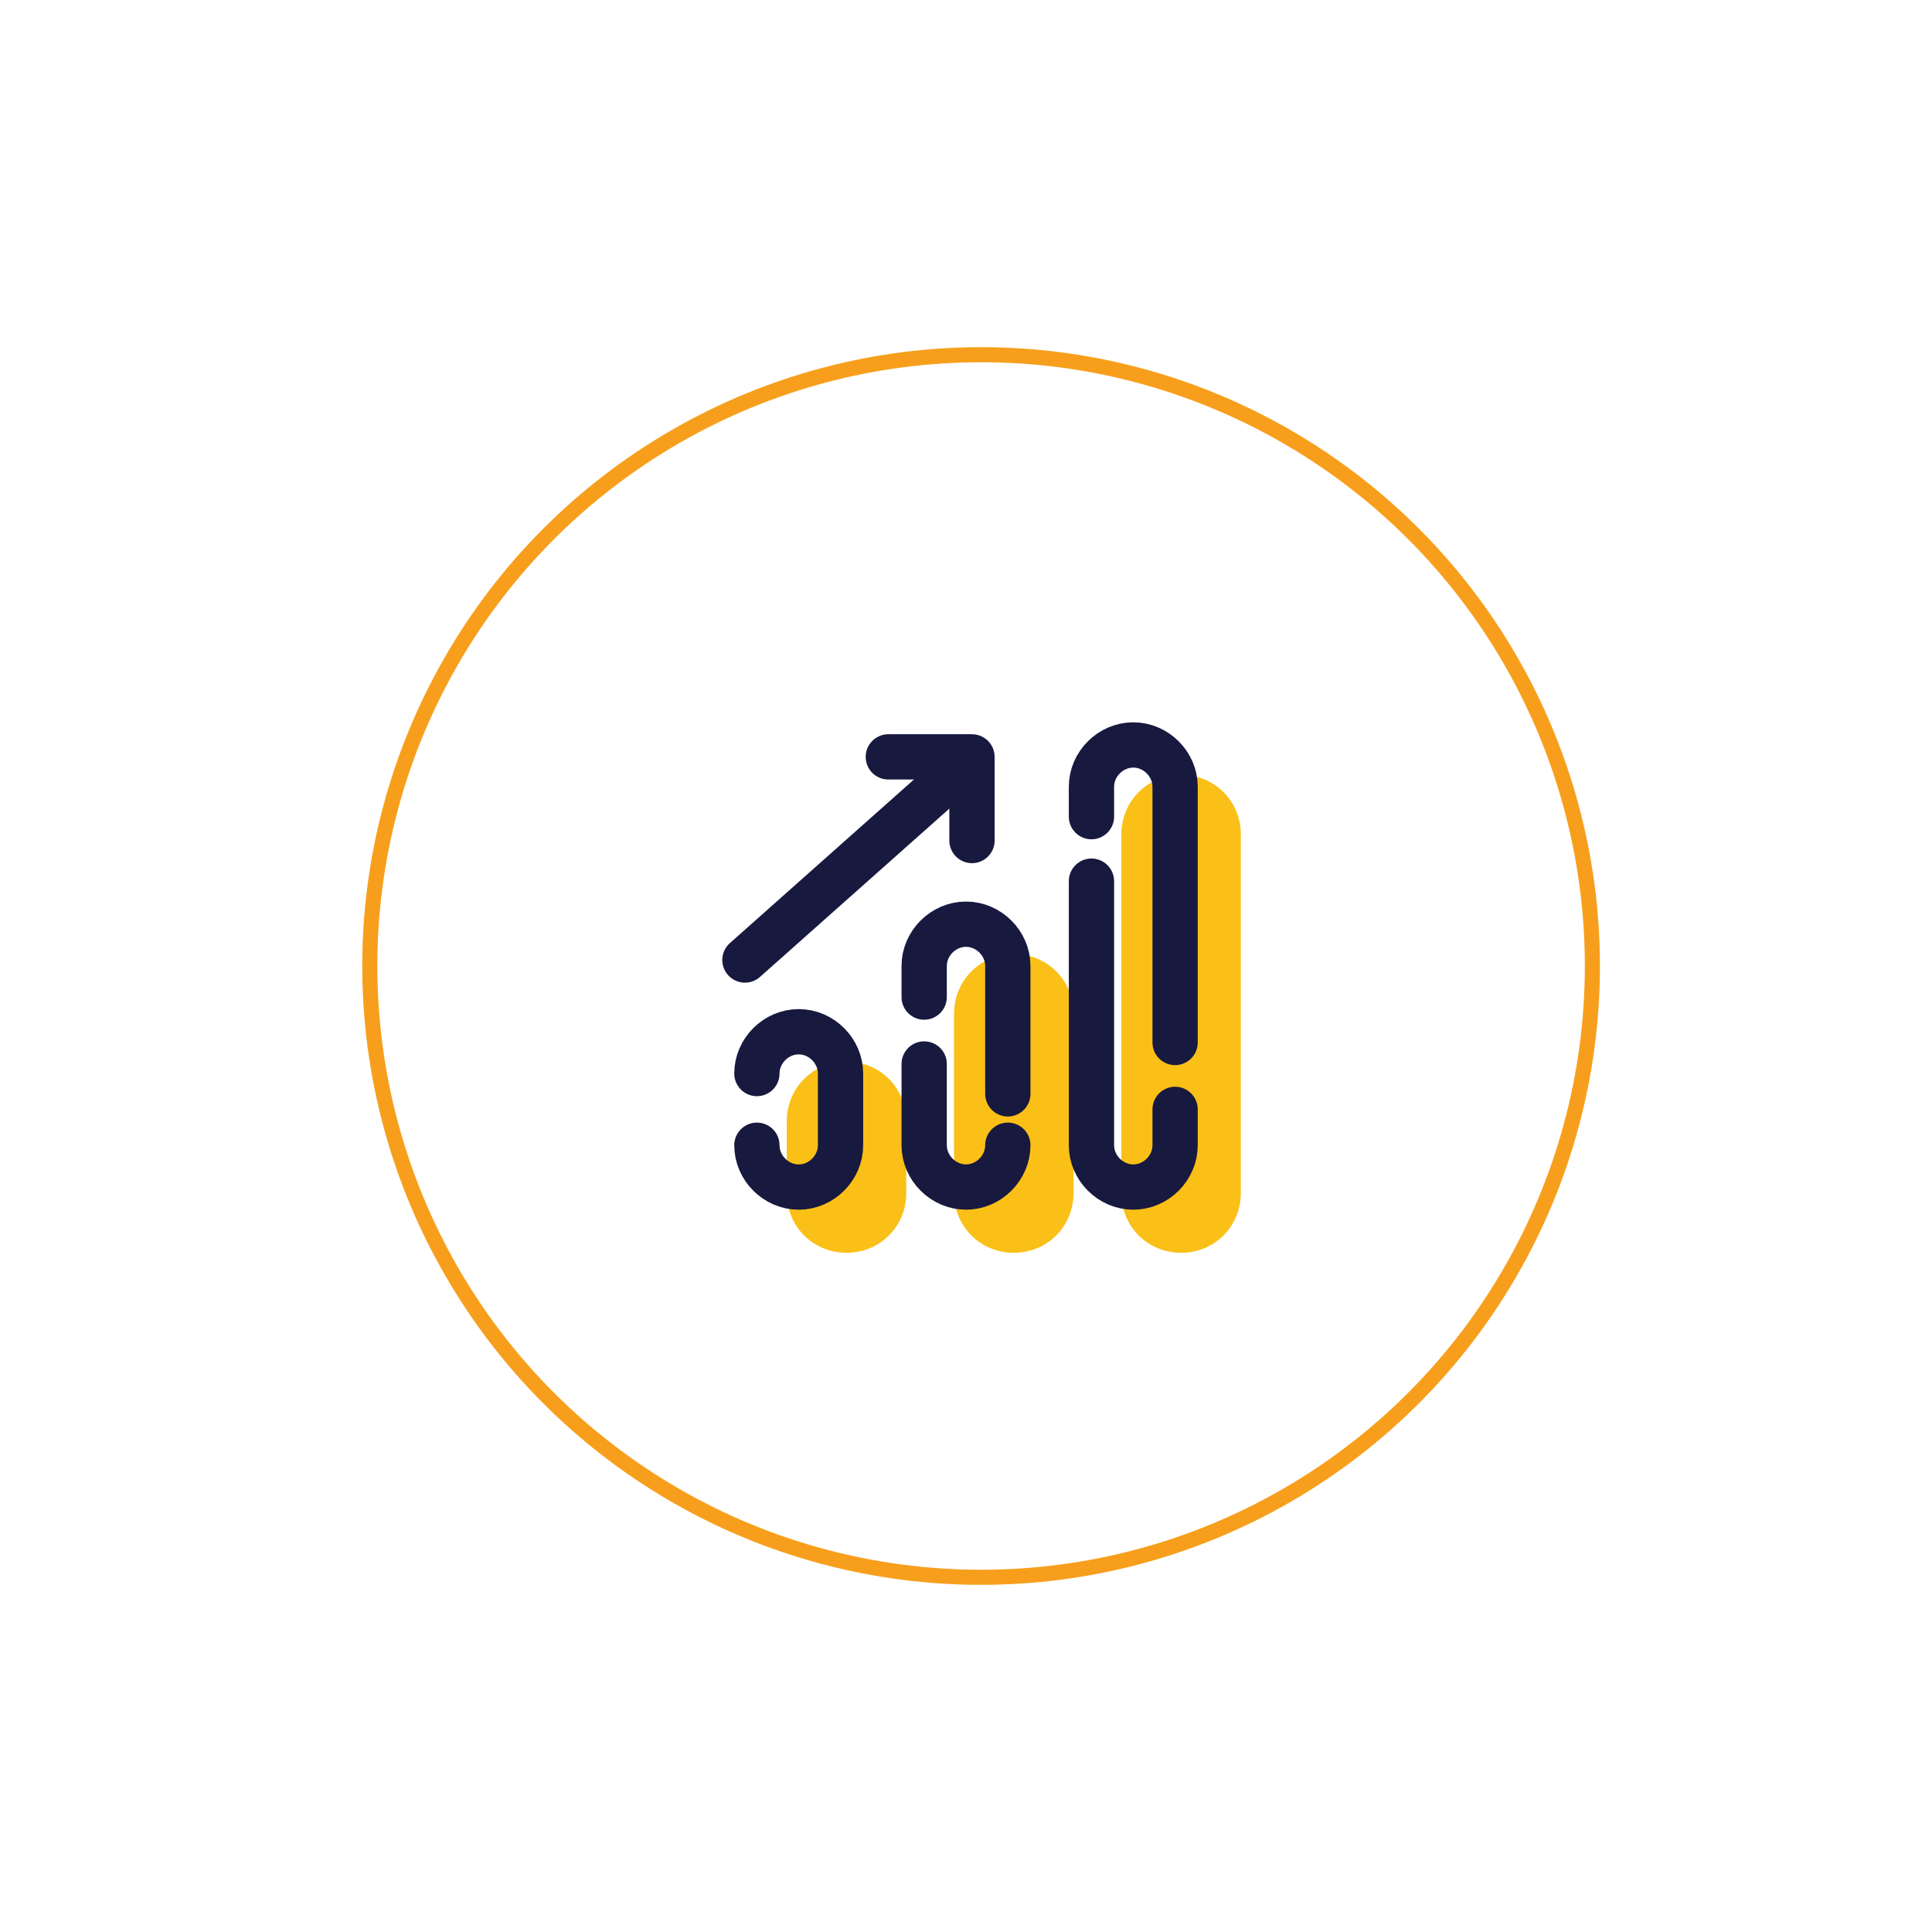 <svg xmlns="http://www.w3.org/2000/svg" width="128" height="128" viewBox="0 0 128 128" fill="none"><g filter="url(#filter0_d_50_8105)"><circle cx="65" cy="64" r="40.5" stroke="#F79F1C"></circle></g><mask id="mask0_50_8105" style="mask-type:alpha" maskUnits="userSpaceOnUse" x="0" y="0" width="128" height="128"><circle cx="63.775" cy="63.775" r="63.275" fill="#D9D9D9" stroke="#F27A21"></circle></mask><g mask="url(#mask0_50_8105)"><rect x="-33.5" y="-5.5" width="200.906" height="138.327" stroke="#F79F1C"></rect></g><g clip-path="url(#clip0_50_8105)"><path d="M67.167 63.208C64.95 63.208 63.208 64.95 63.208 67.166V79.041C63.208 81.258 64.95 83 67.167 83C69.383 83 71.125 81.258 71.125 79.041V67.166C71.125 64.95 69.383 63.208 67.167 63.208Z" fill="#FAC017"></path><path d="M56.083 70.333C53.867 70.333 52.125 72.075 52.125 74.291V79.041C52.125 81.258 53.867 83 56.083 83C58.3 83 60.042 81.258 60.042 79.041V74.291C60.042 72.075 58.3 70.333 56.083 70.333Z" fill="#FAC017"></path><path d="M78.25 51.333C76.033 51.333 74.292 53.075 74.292 55.291V79.041C74.292 81.258 76.033 83 78.25 83C80.467 83 82.208 81.258 82.208 79.041V55.291C82.208 53.075 80.467 51.333 78.25 51.333Z" fill="#FAC017"></path><path d="M66.771 72.471C66.771 69.225 66.771 64.871 66.771 64C66.771 62.496 65.504 61.23 64 61.23C62.496 61.23 61.229 62.496 61.229 64C61.229 64.317 61.229 65.109 61.229 66.059" stroke="#18193F" stroke-width="3" stroke-linecap="round" stroke-linejoin="round"></path><path d="M61.229 70.491C61.229 72.312 61.229 75.4 61.229 75.874C61.229 77.379 62.496 78.645 64 78.645C65.504 78.645 66.771 77.379 66.771 75.874" stroke="#18193F" stroke-width="3" stroke-linecap="round" stroke-linejoin="round"></path><path d="M50.146 75.875C50.146 77.379 51.412 78.646 52.917 78.646C54.421 78.646 55.687 77.379 55.687 75.875C55.687 74.529 55.687 72.471 55.687 71.125C55.687 69.621 54.421 68.355 52.917 68.355C51.412 68.355 50.146 69.621 50.146 71.125" stroke="#18193F" stroke-width="3" stroke-linecap="round" stroke-linejoin="round"></path><path d="M77.854 69.067C77.854 62.338 77.854 52.917 77.854 52.125C77.854 50.621 76.588 49.355 75.083 49.355C73.579 49.355 72.312 50.621 72.312 52.125C72.312 52.363 72.312 53.075 72.312 54.105" stroke="#18193F" stroke-width="3" stroke-linecap="round"></path><path d="M72.312 58.379C72.312 65.108 72.312 75.004 72.312 75.875C72.312 77.379 73.579 78.646 75.083 78.646C76.588 78.646 77.854 77.379 77.854 75.875C77.854 75.637 77.854 74.766 77.854 73.5" stroke="#18193F" stroke-width="3" stroke-linecap="round"></path><path d="M49.354 63.604L63.604 50.938" stroke="#18193F" stroke-width="3" stroke-linecap="round" stroke-linejoin="round"></path><path d="M64.396 55.687V50.145H58.854" stroke="#18193F" stroke-width="3" stroke-linecap="round" stroke-linejoin="round"></path></g><defs><filter id="filter0_d_50_8105" x="20" y="23" width="90" height="90" filterUnits="userSpaceOnUse" color-interpolation-filters="sRGB"><feGaussianBlur stdDeviation="2"></feGaussianBlur></filter><clipPath id="clip0_50_8105"><rect width="38" height="38" fill="white" transform="translate(45 45)"></rect></clipPath></defs></svg>
